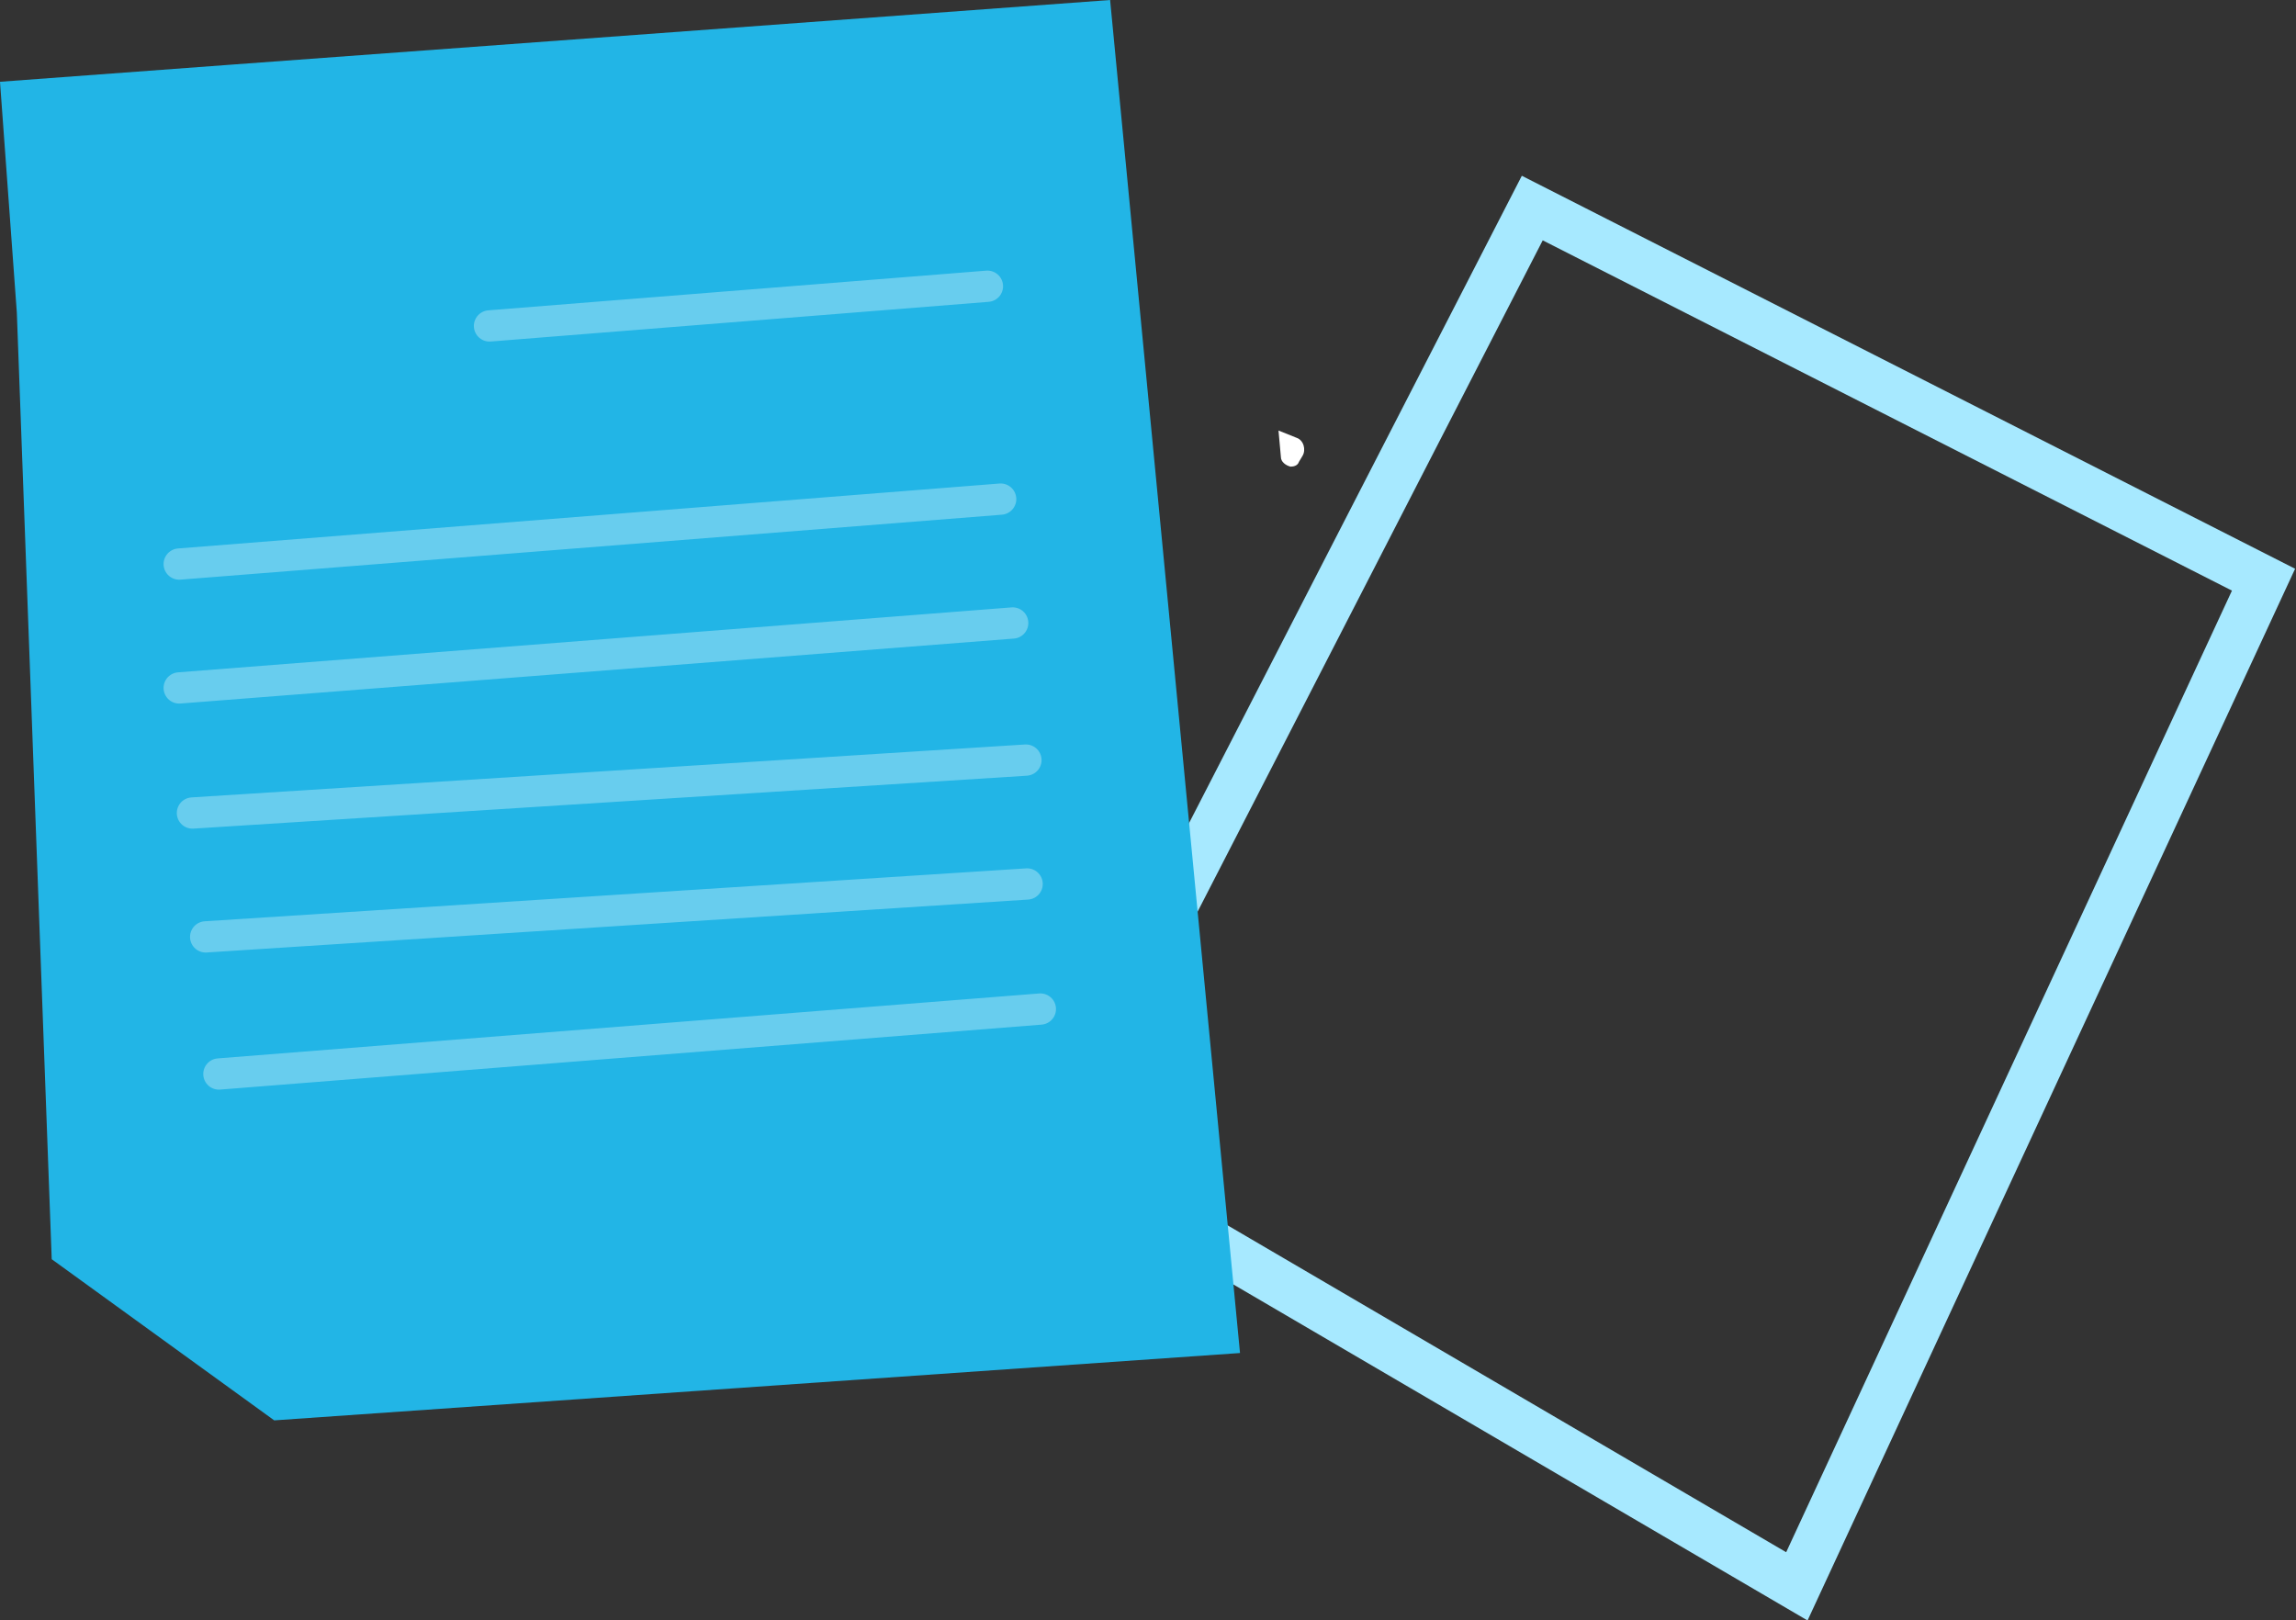 <?xml version="1.0" encoding="UTF-8"?>
<svg id="Calque_1" xmlns="http://www.w3.org/2000/svg" version="1.1" viewBox="0 0 190.9 134.7">
  <rect x="0" y="0" width="190.9" height="134.7" fill="#333333" stroke="none"/>
  <!-- Generator: Adobe Illustrator 29.1.0, SVG Export Plug-In . SVG Version: 2.1.0 Build 142)  -->
  <defs>
    <style>
      .st0 {
        fill: #fff;
      }

      .st1 {
        stroke: #a7e9ff;
        stroke-width: 4px;
      }

      .st1, .st2 {
        fill: none;
      }

      .st2 {
        stroke: #68cdee;
        stroke-linecap: round;
        stroke-miterlimit: 10;
        stroke-width: 2.6px;
      }

      .st3 {
        fill: #22b5e6;
      }
    </style>
  </defs>
  <path class="st1" d="M127.4,17.3l60.8,30.9-38.8,83.7-62.2-36.4L127.4,17.3Z"/>
  <polygon class="st3" points="103.1 112.5 92.3 0 18.9 5.4 0 6.8 1.4 26 4.3 104.7 22.8 118.1 103.1 112.5"/>
  <path class="st2" d="M40.7,27.1l41.4-3.3"/>
  <path class="st2" d="M14.9,46.9l68.3-5.4"/>
  <path class="st2" d="M14.9,57.2l69.3-5.4"/>
  <path class="st2" d="M16,67.6l69.3-4.4"/>
  <path class="st2" d="M17.1,77.9l68.3-4.4"/>
  <path class="st2" d="M18.2,89.3l68.3-5.4"/>
  <path class="st0" d="M108,38.4l.3-.5c.3-.5.1-1.3-.5-1.5l-1.5-.6.2,2.2c0,.4.4.7.8.8.3,0,.6-.1.7-.4Z"/>
</svg>